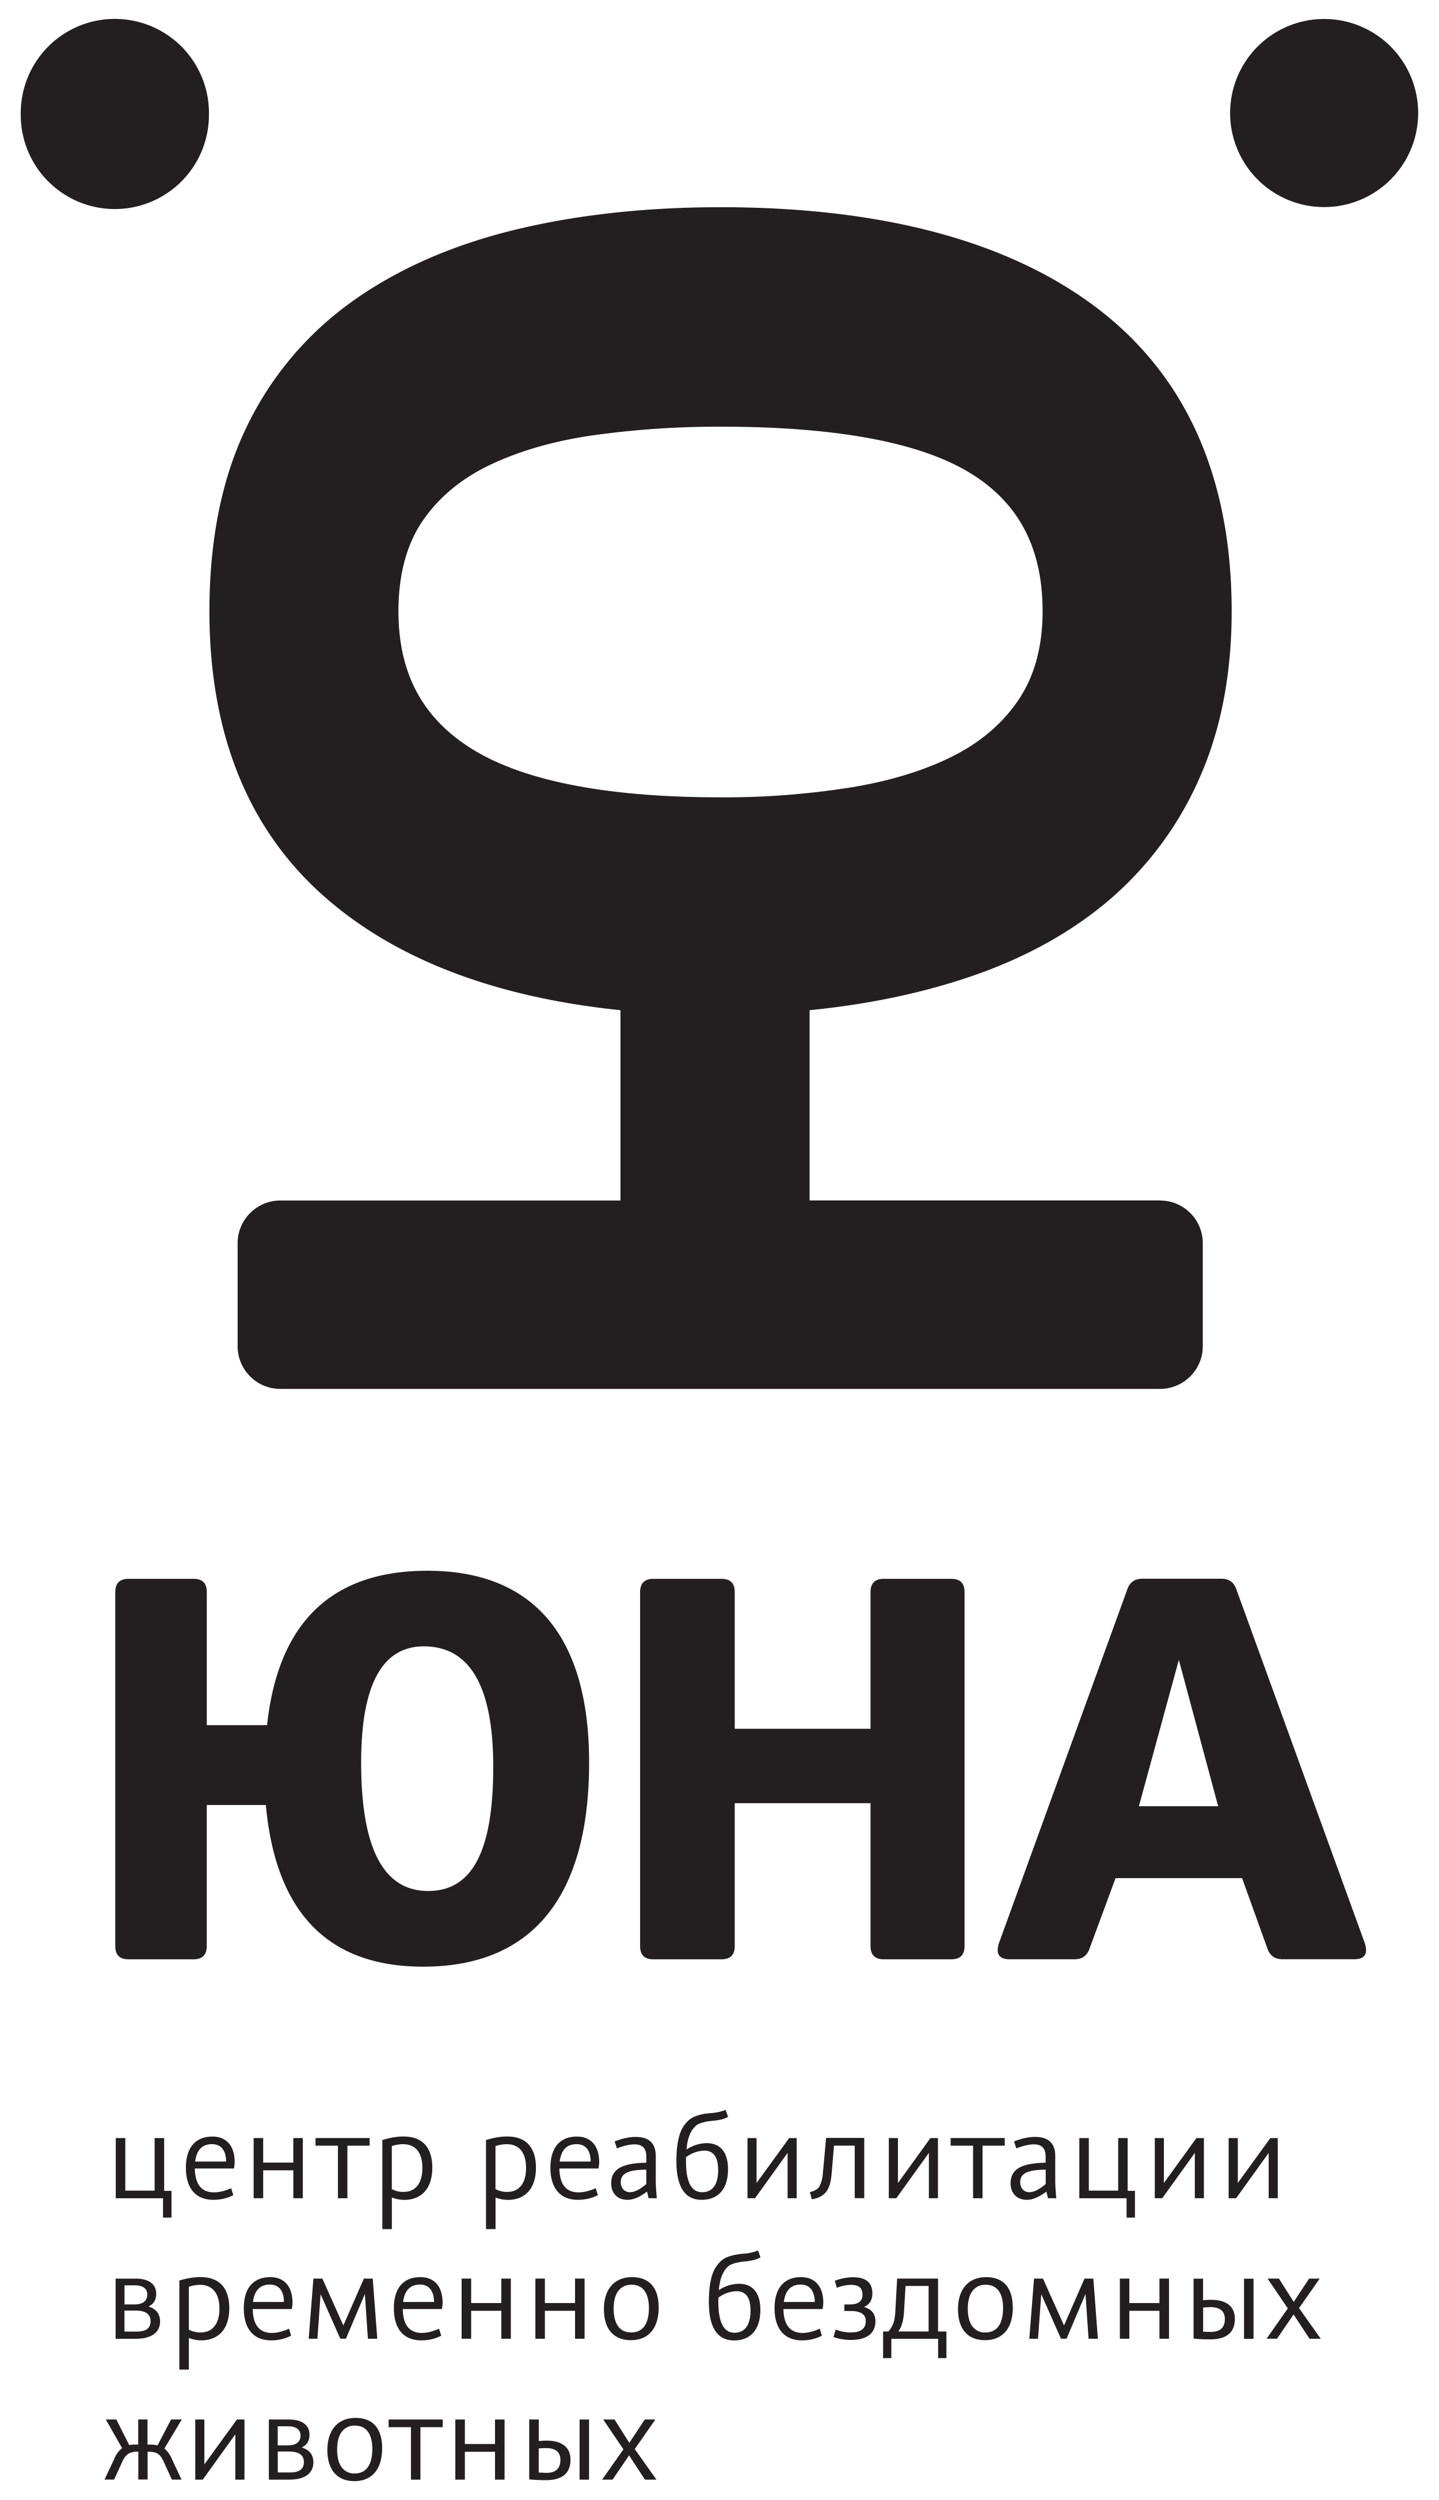 <svg xmlns="http://www.w3.org/2000/svg" fill="none" viewBox="0 0 38 66"><path fill="#231F20" d="M5.517 2.984a2.485 2.485 0 11-4.969 0 2.485 2.485 0 014.97 0zm25.119 28.707h-9.257v-5.023c1.59-.156 3.064-.47 4.386-.935 1.407-.494 2.624-1.184 3.614-2.05a8.968 8.968 0 002.323-3.205c.547-1.252.823-2.714.823-4.342 0-3.514-1.193-6.203-3.543-7.994-2.326-1.774-5.676-2.672-9.954-2.672-1.998 0-3.84.205-5.478.608-1.648.406-3.086 1.043-4.273 1.897a8.684 8.684 0 00-2.776 3.32c-.645 1.34-.971 2.968-.971 4.842 0 3.167.984 5.667 2.924 7.433 1.877 1.71 4.546 2.751 7.931 3.098v5.025H7.4c-.62 0-1.125.506-1.125 1.126v2.721c0 .622.506 1.126 1.125 1.126h23.236c.62 0 1.126-.506 1.126-1.125v-2.722c0-.622-.506-1.126-1.126-1.126v-.002zM19.028 11.264c3.032 0 5.242.407 6.57 1.211 1.301.787 1.934 1.985 1.934 3.662 0 .909-.205 1.68-.608 2.297-.407.622-.982 1.126-1.71 1.502-.746.384-1.652.669-2.695.843a21.169 21.169 0 01-3.493.27c-2.96 0-5.152-.421-6.516-1.249-1.338-.812-1.988-2.01-1.988-3.661 0-.954.21-1.75.624-2.366.419-.621 1.01-1.121 1.759-1.483.768-.372 1.681-.64 2.714-.792a23.562 23.562 0 013.409-.233v-.001zM7.021 45.541h.032c.293-2.71 1.705-4.074 4.236-4.074 2.808 0 4.268 1.737 4.268 5.064 0 3.553-1.509 5.388-4.382 5.388-2.516 0-3.894-1.43-4.155-4.268H5.46v3.716c0 .244-.114.358-.356.358H3.4c-.243 0-.356-.114-.356-.358v-9.331c0-.24.114-.356.356-.356h1.705c.244 0 .356.114.356.356v3.507H7.02l.001-.002zm6.004 1.103c0-2.125-.616-3.181-1.833-3.181-1.104 0-1.655 1.023-1.655 3.068 0 2.255.584 3.39 1.77 3.39 1.184 0 1.718-1.088 1.718-3.277zm10.32 5.081c-.243 0-.357-.114-.357-.358v-3.764h-3.585v3.764c0 .244-.114.358-.358.358H17.26c-.243 0-.357-.114-.357-.358v-9.331c0-.24.114-.356.357-.356h1.785c.244 0 .358.114.358.356v3.602h3.585v-3.602c0-.24.114-.356.357-.356h1.77c.243 0 .356.114.356.356v9.331c0 .244-.113.358-.356.358h-1.77zm9.457-2.144h-3.343l-.683 1.849c-.065.195-.193.294-.406.294h-1.703c-.277 0-.373-.132-.294-.408l3.392-9.347c.065-.195.195-.292.406-.292h2.078c.21 0 .34.097.404.292l3.394 9.347c.08.276-.017.407-.294.407h-1.882c-.212 0-.34-.098-.406-.293l-.665-1.849h.002zM31.13 43.82l-1.055 3.863h2.093L31.13 43.82zM3.58 60.153h-.003c.35 0 .548.144.548.4 0 .162-.067.276-.206.338.206.061.308.193.308.394 0 .292-.23.457-.64.457h-.534v-1.588h.528v-.001zm-.293.682h.276c.21 0 .327-.1.327-.259 0-.16-.12-.244-.322-.244h-.28v.503h-.001zm.31.717c.252.005.379-.084.379-.272 0-.187-.13-.282-.395-.282h-.294v.554h.31zm1.139-1.348c.201-.06.384-.09.557-.09.498 0 .762.285.762.822 0 .537-.275.848-.746.848a.915.915 0 01-.322-.064v.836h-.251v-2.354.002zm.251 1.297c.09.05.195.075.311.075.315 0 .497-.234.497-.627 0-.394-.175-.631-.514-.631a.88.88 0 00-.294.053v1.132-.002zm2.702.159a1.14 1.14 0 01-.527.124c-.467 0-.724-.304-.724-.846s.257-.823.7-.823c.37 0 .586.248.586.676a.895.895 0 01-.018.167H6.674c.006.42.178.63.505.63.13 0 .283-.035.453-.112l.057.185v-.002zm-.191-.89c-.003-.295-.134-.459-.372-.459-.257 0-.406.154-.446.46h.818zm2.217.97l-.08-1.18-.5 1.18h-.149l-.52-1.175-.084 1.176h-.23l.124-1.588h.237l.554 1.238.542-1.238h.234l.12 1.588h-.248zm1.939-.08a1.13 1.13 0 01-.528.124c-.467 0-.725-.304-.725-.846s.258-.823.7-.823c.372 0 .587.248.587.676 0 .047-.008.103-.019.167h-1.033c.006.42.176.63.506.63.13 0 .282-.035.452-.112l.058.185.002-.002zm-.192-.89c-.003-.295-.135-.459-.37-.459-.26 0-.408.154-.447.46h.818-.001zm1.776.97v-.736h-.796v.737h-.252v-1.588h.252v.646h.796v-.646h.252v1.588h-.252zm1.947 0v-.736h-.796v.737h-.251v-1.588h.251v.646h.796v-.646h.252v1.588h-.252zm2.209-.823c0 .548-.269.862-.733.862-.463 0-.713-.3-.713-.82s.271-.844.741-.844.705.293.705.802zm-.719-.6a.409.409 0 00-.35.166c-.08.108-.12.264-.12.464s.041.36.12.468c.082.108.196.16.347.16.3 0 .464-.225.464-.645 0-.397-.162-.615-.46-.615v.001zm3.409-.724h-.003c-.084.053-.212.086-.38.105a1.61 1.61 0 00-.176.022c-.075.014-.226.045-.298.112-.11.103-.216.275-.244.626a.988.988 0 01.523-.168c.378 0 .573.246.573.69 0 .512-.251.806-.693.806-.442 0-.667-.34-.667-1.019 0-.48.08-.791.219-.965a.602.602 0 01.33-.238 1.56 1.56 0 01.4-.07 1.21 1.21 0 00.349-.082l.067.183v-.002zm-.265 1.4c0-.338-.124-.507-.369-.507a.838.838 0 00-.48.172v.111c0 .54.143.814.425.814.283 0 .424-.213.424-.59zm1.887.667c-.16.082-.335.124-.526.124-.468 0-.726-.304-.726-.846s.258-.823.7-.823c.371 0 .587.248.587.676a.949.949 0 01-.02.167h-1.033c.008.42.178.63.506.63.131 0 .283-.035.453-.112l.056.185.003-.002zm-.19-.89c-.005-.295-.136-.459-.372-.459-.258 0-.406.154-.445.46h.818-.001zm.531-.561c.168-.06.33-.091.48-.091.34 0 .51.14.51.428 0 .173-.074.29-.222.356.201.058.303.184.303.38 0 .315-.23.491-.64.491a1.43 1.43 0 01-.467-.075l.056-.2c.131.053.265.077.406.077.26 0 .389-.1.389-.302 0-.178-.134-.264-.403-.264h-.162v-.173h.143c.223 0 .336-.084.336-.259s-.099-.258-.298-.258a1.01 1.01 0 00-.378.078l-.056-.188h.003zm2.945 1.341v.703h-.219v-.51h-1.235v.51h-.218v-.703h.14a.713.713 0 00.128-.209c.025-.067.044-.164.053-.287l.05-.901h1.08v1.397h.223-.002zm-.47 0v-1.202h-.609l-.04.682c-.015.23-.063.405-.152.52h.8zm2.224-.633c0 .548-.269.862-.733.862-.464 0-.715-.3-.715-.82s.272-.844.743-.844c.472 0 .703.293.703.802h.002zm-.717-.6a.408.408 0 00-.35.166c-.081.108-.122.264-.122.464s.04.36.122.468a.4.4 0 00.345.16c.302 0 .464-.225.464-.645 0-.397-.162-.615-.46-.615v.001zm2.717 1.423l-.081-1.18-.5 1.18h-.148l-.52-1.175-.086 1.176h-.23l.125-1.588h.236l.556 1.238.54-1.238h.234l.12 1.588h-.246zm1.872 0v-.736h-.795v.737h-.251v-1.588h.251v.646h.795v-.646h.252v1.588h-.252zm1.154-1.016a1.87 1.87 0 01.205-.01c.415 0 .632.177.632.502 0 .36-.219.542-.654.542-.166 0-.311-.006-.436-.022v-1.58h.251v.568h.002zm0 .83c.095.006.162.007.201.007.247 0 .372-.112.372-.339 0-.207-.128-.315-.38-.315-.059 0-.123.006-.193.01v.638zm1.33-1.398v1.588h-.251v-1.588h.251zm1.478 1.584l-.42-.64-.436.64h-.278l.562-.799-.534-.788h.298l.392.615.406-.615h.28l-.546.78.573.808h-.3.002zm2.87-58.756a2.483 2.483 0 11-4.966 0 2.483 2.483 0 114.966 0zM4.528 57.837v.706h-.223v-.51H3.057v-1.589h.252v1.387h.774v-1.387h.252v1.393h.195-.002zm1.634.114c-.16.081-.336.123-.528.123-.467 0-.725-.306-.725-.846s.26-.824.701-.824c.372 0 .587.248.587.676 0 .047-.007.103-.018.167H5.145c.008.421.178.63.506.63.131 0 .283-.035.453-.11l.056.184h.002zm-.191-.887c-.003-.298-.134-.46-.372-.46-.257 0-.406.15-.445.46h.819-.002zm1.775.968v-.737H6.95v.737h-.252v-1.588h.252v.647h.795v-.647h.251v1.588h-.251zm1.428-1.388v1.389h-.25v-1.389h-.592v-.201h1.429v.201h-.587zm.923-.15c.201-.06.386-.092.559-.092.495 0 .76.287.76.824 0 .538-.276.85-.746.85a.94.94 0 01-.322-.063v.834h-.251v-2.353zm.251 1.296a.622.622 0 00.311.075c.316 0 .495-.233.495-.63 0-.399-.173-.63-.514-.63a.961.961 0 00-.293.051v1.133l.001.001zm2.487-1.296c.2-.06.385-.092.558-.092.497 0 .76.287.76.824 0 .538-.275.85-.745.85a.932.932 0 01-.322-.063v.834h-.252v-2.353zm.25 1.296a.622.622 0 00.312.075c.315 0 .495-.233.495-.63 0-.399-.174-.63-.514-.63a.962.962 0 00-.294.051v1.133l.002.001zm2.704.161c-.16.081-.336.123-.528.123-.467 0-.726-.306-.726-.846s.257-.824.7-.824c.372 0 .588.248.588.676 0 .047-.008.103-.017.167h-1.034c.008.421.178.63.506.63.131 0 .283-.035.453-.11l.058.184zm-.192-.887c-.002-.298-.133-.46-.37-.46-.258 0-.408.15-.447.46h.817zm1.53.968l-.04-.176c-.19.144-.363.218-.516.218-.266 0-.431-.173-.431-.437 0-.384.308-.532.927-.543v-.169c0-.209-.104-.315-.309-.315-.123 0-.28.034-.467.106l-.06-.184c.206-.08.388-.119.555-.119.355 0 .531.169.531.505v.654c0 .117.011.273.028.46h-.22.002zm-.06-.754c-.457.003-.674.09-.674.328 0 .156.097.267.242.267.12 0 .265-.072.432-.215v-.38zm2.161-1.395h-.003c-.086.055-.212.086-.38.103a2.34 2.34 0 00-.176.02c-.073.017-.226.048-.296.115-.11.104-.216.273-.244.626a.986.986 0 01.523-.17c.38 0 .573.248.573.692 0 .51-.251.805-.695.805-.443 0-.668-.34-.668-1.02 0-.482.081-.793.219-.964a.617.617 0 01.33-.238c.141-.047.232-.057.399-.07.142-.014.258-.044.351-.083l.066.184h.001zm-.264 1.398c0-.336-.124-.506-.368-.506a.844.844 0 00-.481.175v.11c0 .538.14.813.425.813.284 0 .425-.211.425-.592zm2.074-.837v1.588h-.24v-1.196l-.86 1.196h-.199v-1.588h.24v1.185l.861-1.185h.198zm1.784-.001v1.588h-.251v-1.388h-.547l-.066.774c-.039.392-.162.577-.52.645l-.051-.192c.123-.028.208-.078.25-.148a.87.87 0 00.092-.342l.086-.94h1.009l-.002.003zm1.947.001v1.588h-.24v-1.196l-.86 1.196h-.198v-1.588h.242v1.185l.857-1.185h.199zm1.177.2v1.389h-.25v-1.389h-.592v-.201h1.429v.201h-.587zm1.727 1.388l-.039-.176c-.192.144-.364.218-.517.218-.265 0-.43-.173-.43-.437 0-.384.306-.532.925-.543v-.169c0-.209-.103-.315-.307-.315-.125 0-.28.034-.467.106l-.06-.184c.205-.08.39-.119.556-.119.354 0 .532.169.532.505v.654c0 .117.01.273.028.46h-.221zm-.06-.754c-.458.003-.672.09-.672.328 0 .156.095.267.24.267.12 0 .266-.072.433-.215v-.38h-.002zm2.358.559v.706h-.221v-.51h-1.248v-1.589h.251v1.387h.775v-1.387h.25v1.393h.195-.002zm1.821-1.393v1.588h-.24v-1.196l-.86 1.196h-.197v-1.588h.24v1.185l.859-1.185h.198zm1.95 0v1.588h-.24v-1.196l-.859 1.196h-.198v-1.588h.242v1.185l.859-1.185h.198-.002zM4.345 64.638H4.34a.719.719 0 01.203.288l.251.534h-.256l-.212-.464c-.095-.215-.188-.275-.428-.272v.733h-.245v-.733a.462.462 0 00-.269.057.498.498 0 00-.159.218l-.212.46H2.76l.252-.533a.686.686 0 01.212-.297l-.43-.757h.277l.342.677c.06-.014.142-.017.237-.014v-.663h.245v.663a1.24 1.24 0 01.266.02l.357-.683h.283l-.459.766h.002zm2.111-.765v1.588h-.242v-1.196l-.86 1.196h-.198v-1.588h.241v1.185l.859-1.185h.2zm1.172 0h-.003c.35 0 .548.146.548.4 0 .162-.069.276-.206.34.206.06.308.192.308.392 0 .294-.23.456-.64.456H7.1v-1.588h.528zm-.293.683h.276c.21 0 .326-.1.326-.258s-.12-.245-.323-.245h-.28v.503zm.31.716c.252.003.38-.084.38-.273s-.131-.28-.397-.28h-.293v.552h.31v.001zm2.446-.635c0 .546-.269.863-.73.863-.463 0-.716-.301-.716-.821s.272-.848.743-.848c.472 0 .704.295.704.806h-.001zm-.717-.602a.408.408 0 00-.351.166c-.081.11-.12.265-.12.467 0 .201.039.357.12.467a.403.403 0 00.347.162c.3 0 .462-.226.462-.648 0-.398-.163-.615-.46-.615l.002.001zm1.728.041v1.385h-.25v-1.385h-.59v-.203h1.43v.203h-.59zm1.97 1.385v-.735h-.796v.735h-.252v-1.588h.252v.647h.796v-.647h.252v1.588h-.252zm1.154-1.019c.073-.006.14-.011.205-.011.413 0 .634.178.634.503 0 .36-.22.541-.655.541-.165 0-.31-.009-.435-.021v-1.582h.253v.568l-.002.002zm0 .832c.095.003.162.008.201.008.249 0 .372-.116.372-.34 0-.21-.128-.314-.38-.314-.059 0-.123.003-.193.009v.637zm1.329-1.4v1.587h-.25v-1.588h.25zm1.477 1.587l-.42-.64-.436.64H15.9l.563-.8-.534-.788h.299l.391.616.408-.616h.28l-.545.781.573.807h-.303z"/></svg>